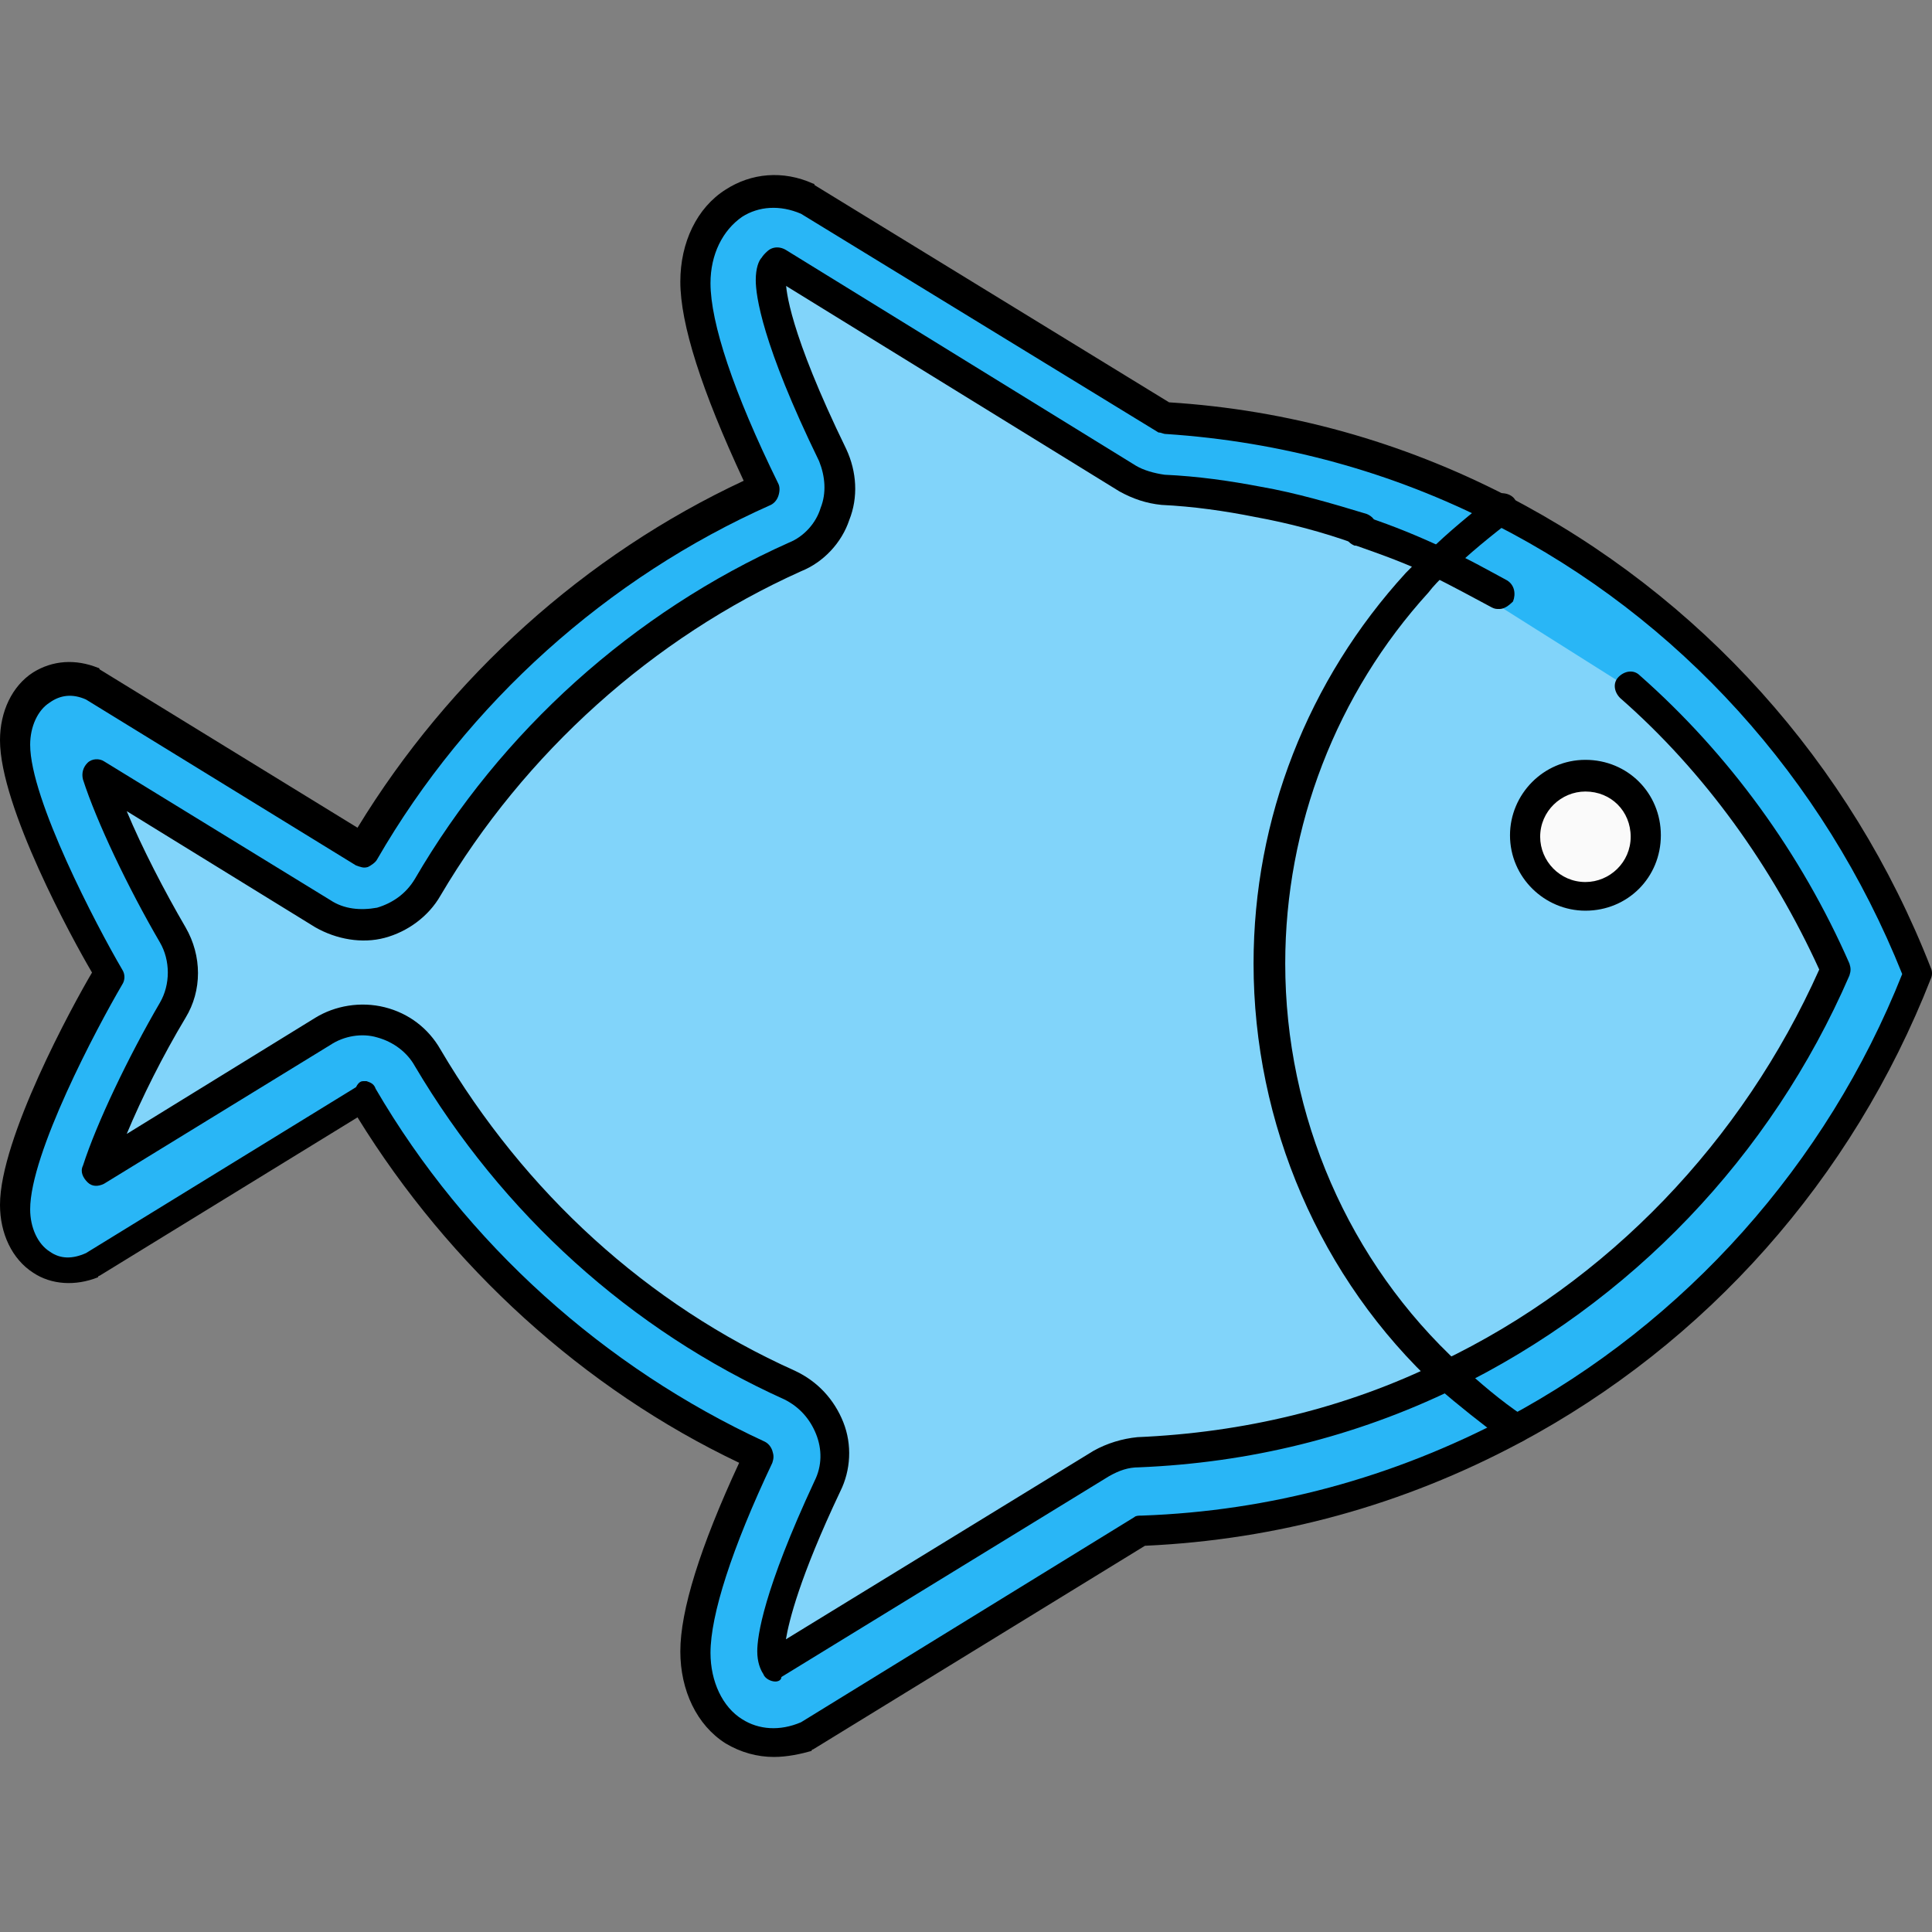 <?xml version="1.0" encoding="iso-8859-1"?>
<!-- Uploaded to: SVG Repo, www.svgrepo.com, Generator: SVG Repo Mixer Tools -->
<svg height="800px" width="800px" version="1.1" id="Layer_1" xmlns="http://www.w3.org/2000/svg" xmlns:xlink="http://www.w3.org/1999/xlink" 
	 viewBox="0 0 512.3 512.3" xml:space="preserve">
<rect x="0" y="0" width="512.3" height="512.3" fill="#808080" stroke="none"/>
<g>
	<path style="fill:#29B6F6;" d="M432.4,182.684l-56.8-26.8c1.6-1.6,3.2-3.6,4.8-3.6l0,0l16.8,6.4c-5.2-3.2-10.8-6.4-16-8.8
		c5.2-5.2,10.8-10,16.8-14.4c50,25.6,89.6,69.2,110.8,122.8c-20.8,52.4-58.8,95.2-107.6,121.2c-6-4-11.6-8.8-17.2-14
		c44.8-21.6,82-59.6,102.8-107.6C474.4,228.284,455.6,203.083,432.4,182.684z"/>
	<path style="fill:#29B6F6;" d="M384.4,365.083c-25.2,12.4-53.2,19.2-82,20.4c-3.6,0-6.8,1.2-9.6,2.8l-86.8,53.2
		c-0.4-0.4-0.8-2-0.8-4c0-2.8,1.2-14,15.2-43.6c2.4-4.8,2.4-10.4,0.8-15.6c-2-5.2-5.6-9.2-10.4-11.2c-40-18-73.2-48.4-96-86.8
		c-2.8-4.8-7.2-8-12.4-9.2c-1.6-0.4-3.2-0.4-4.8-0.4c-3.6,0-7.2,1.2-10.4,2.8l-60,36.8c3.6-10.8,11.6-27.6,20.4-42.4
		c3.6-6,3.6-14,0-20l0,0c-8-13.6-16.4-31.2-20.4-42.4l60,36.8c3.2,2,6.8,2.8,10.4,2.8c1.6,0,3.2,0,4.8-0.4c5.2-1.2,9.6-4.8,12.4-9.2
		c22.4-38.4,57.2-69.6,97.2-87.6c4.8-2,8.8-6.4,10.8-11.2c2-5.2,1.6-10.8-0.8-15.6c-15.2-31.2-16.4-43.2-16.4-46.4
		c0-2,0.4-3.6,0.8-4l0,0l92.8,57.2c2.8,1.6,6,2.8,9.2,2.8c8.4,0.4,16.8,1.6,25.2,3.2l10,5.2l-4.4-7.6l22,10h0.4
		c6.8,2.4,13.6,5.2,20.4,8.4c5.2-5.2,10.8-10,16.8-14.4c-26-13.6-55.2-22-85.6-24.4l-98-58.4c-15.6-6.8-29.6,4.4-29.6,22
		c0,13.6,9.2,36,18.4,54.8c-44.4,19.6-81.6,53.6-106.4,95.6l-72-44c-10.8-4.4-20.8,3.2-20.8,15.6c0,18.8,25.2,61.6,25.2,61.6
		s-25.2,42.8-25.2,61.6c0,12.4,10,20,20.8,15.6l72-44c24.4,41.6,61.2,75.2,105.2,95.2c-8.4,18.4-16.8,39.2-16.8,52
		c0,17.6,14,28.8,29.6,22l88.8-54.4c35.6-1.2,68.8-10.8,98.4-26.8C395.2,374.684,389.6,369.884,384.4,365.083z"/>
</g>
<g>
	<path style="fill:#81D4FA;" d="M308,129.884c8.4,0.4,17.2,1.6,25.2,3.2l48,16c-24.4,26.8-44.4,67.2-44.4,106
		c0,43.2,18.4,82,47.6,109.6c-25.2,12.4-53.2,19.2-82,20.4c-3.6,0-6.8,1.2-9.6,2.8l-86.8,53.2c-0.4-0.4-0.8-2-0.8-4
		c0-2.8,1.2-14,15.2-43.6c2.4-4.8,2.4-10.4,0.8-15.6c-2-5.2-5.6-9.2-10.4-11.2c-40-18-73.2-48.4-96-86.8c-2.8-4.8-7.2-8-12.4-9.2
		c-1.6-0.4-3.2-0.4-4.8-0.4c-3.6,0-7.2,1.2-10.4,2.8l-60,36.8c3.6-10.8,11.6-27.6,20.4-42.4c3.6-6,3.6-14,0-20l0,0
		c-8-13.6-16.4-31.2-20.4-42.4l60,36.8c3.2,2,6.8,2.8,10.4,2.8c1.6,0,3.2,0,4.8-0.4c5.2-1.2,9.6-4.8,12.4-9.2
		c22.4-38.4,57.2-69.6,97.2-87.6c4.8-2,8.8-6.4,10.8-11.2c2-5.2,1.6-10.8-0.8-15.6c-15.2-31.2-16.4-43.2-16.4-46.4
		c0-2,0.4-3.6,0.8-4l0,0l92.8,57.2C301.6,128.684,304.8,129.884,308,129.884z"/>
	<path style="fill:#81D4FA;" d="M420.4,237.484c8.8,0,16-7.2,16-16s-7.2-16-16-16s-16,7.2-16,16
		C404.8,230.284,411.6,237.484,420.4,237.484z M432.4,182.684c22.8,20.4,41.6,46,54.4,75.2c-20.8,48-58,85.6-102.8,107.6
		c-29.2-27.2-47.6-66.4-47.6-109.6c0-38.8,19.6-79.2,44-106L432.4,182.684z"/>
</g>
<path style="fill:#FAFAFA;" d="M420.4,205.884c8.8,0,16,7.2,16,16s-7.2,16-16,16s-16-7.2-16-16
	C404.8,213.083,411.6,205.884,420.4,205.884z"/>
<path d="M205.2,465.884c-4.4,0-8.8-1.2-12.8-3.6c-7.6-4.8-12-14-12-24.4c0-10.8,5.2-27.6,15.6-50c-41.2-19.6-76.8-52-101.2-91.6
	l-68.4,42c0,0-0.4,0-0.4,0.4c-6,2.4-12.4,2-17.2-1.2c-5.6-3.6-8.8-10.4-8.8-18c0-17.6,19.2-52.8,24.4-61.6
	c-5.2-8.8-24.4-44-24.4-61.6c0-7.6,3.2-14.4,8.8-18c5.2-3.2,11.2-3.6,17.2-1.2c0,0,0.4,0,0.4,0.4l68.4,42
	c24.4-40,60.4-72.4,102.4-92c-11.2-24-16.8-41.6-16.8-52.8c0-10.4,4.4-19.6,12-24.4c6.8-4.4,15.2-5.2,23.2-1.6c0,0,0.4,0,0.4,0.4
	l94,57.6c31.6,2,61.6,10.4,89.6,24.8c51.2,26.4,91.2,70.8,112.4,125.2c0.4,0.8,0.4,2,0,2.8c-20.8,53.2-59.6,96.8-109.2,123.2l-2-3.6
	l2,3.6c-30.8,16.4-64,25.6-99.2,27.2l-88,54c0,0-0.4,0-0.4,0.4C212.4,465.083,208.8,465.884,205.2,465.884z M96.4,286.684
	c0.4,0,0.8,0,0.8,0c1.2,0.4,2,0.8,2.4,2c24,41.2,60.8,74,103.2,93.6c0.8,0.4,1.6,1.2,2,2.4c0.4,1.2,0.4,2,0,3.2
	c-10.8,22.8-16.4,40.4-16.4,50.4c0,7.6,3.2,14.4,8.4,17.6c4.4,2.8,10,3.2,15.6,0.8l88.4-54.4c0.4-0.4,1.2-0.4,2-0.4
	c34-1.2,66.4-10,96.8-26l0,0c47.2-25.2,84.8-67.2,104.8-117.6c-20.8-52-59.2-94.4-108-119.2c-27.2-14-56.8-22-87.2-24
	c-0.8,0-1.2-0.4-2-0.4l-94.8-58c-5.6-2.4-11.2-2-15.6,0.8c-5.2,3.6-8.4,10-8.4,17.6c0,10.4,6,28.8,18,53.2c0.4,0.8,0.4,2,0,3.2
	s-1.2,2-2,2.4c-43.2,19.2-80.4,52.4-104.4,94c-0.4,0.8-1.6,1.6-2.4,2c-1.2,0.4-2,0-3.2-0.4l-71.6-44c-3.6-1.6-6.8-1.2-9.6,0.8
	c-3.2,2-5.2,6.4-5.2,11.2c0,14.4,17.6,48,24.4,59.6c0.8,1.2,0.8,2.8,0,4c-6.8,11.6-24.4,44.8-24.4,59.6c0,4.8,2,9.2,5.2,11.2
	c2.8,2,6,2,9.6,0.4l71.6-44C95.2,286.684,96,286.684,96.4,286.684z"/>
<path d="M205.6,445.884c-1.2,0-2.8-0.8-3.2-2c-0.8-1.2-1.6-3.2-1.6-6c0-4,1.6-16,15.2-45.2c2-4,2-8.4,0.4-12.4s-4.4-7.2-8.4-9.2
	c-40.8-18.4-74.8-49.2-98-88.4c-2-3.6-5.6-6.4-10-7.6c-4-1.2-8.8-0.4-12.4,2l-60,36.8c-1.6,0.8-3.2,0.8-4.4-0.4
	c-1.2-1.2-2-2.8-1.2-4.4c3.6-11.2,12-28.8,20.4-43.2c2.8-4.8,2.8-11.2,0-16l0,0l0,0c-8.4-14.4-16.8-32-20.4-43.2
	c-0.4-1.6,0-3.2,1.2-4.4c1.2-1.2,3.2-1.2,4.4-0.4l60,36.8c3.6,2.4,8,2.8,12.4,2c4-1.2,7.6-3.6,10-7.6c22.8-39.2,58-70.8,99.2-89.2
	c4-1.6,7.2-5.2,8.4-9.2c1.6-4,1.2-8.4-0.4-12.4c-15.2-31.2-16.8-44-16.8-48c0-3.2,0.8-5.2,1.6-6c1.2-2,3.6-2.4,5.6-1.2
	c2,1.2,2.4,3.6,1.2,5.6l0,0c0,0-0.4,0.4-0.4,2c0,2,0.8,13.2,16,44.4c2.8,6,3.2,12.8,0.8,18.8c-2,6-6.8,11.2-12.8,13.6
	c-39.2,17.6-73.2,48-95.6,86c-3.2,5.6-8.8,9.6-14.8,11.2s-12.8,0.4-18.4-2.8l-50-30.8c4,9.6,10,21.2,15.6,30.8l0,0l0,0
	c4.4,7.6,4.4,16.8,0,24c-6,10-11.6,21.2-15.6,30.8l50-30.8c5.2-3.2,12-4.4,18.4-2.8s11.6,5.6,14.8,11.2c22.4,38,54.8,67.6,94,85.2
	c6,2.8,10.4,7.6,12.8,13.6c2.4,6,2,12.8-0.8,18.4c-10.8,22.8-13.6,34.4-14.4,39.2l81.6-50c3.6-2,7.6-3.2,11.6-3.6
	c28-1.2,55.2-7.6,80.4-20c44.4-21.2,80-58.4,100.4-104c-12.4-27.2-30.4-52.4-52.8-72c-1.6-1.6-2-4-0.4-5.6s4-2,5.6-0.4
	c23.6,20.8,42.8,47.2,55.6,76.4c0.4,1.2,0.4,2,0,3.2c-20.8,48-58,86.8-104.8,109.6c-26.4,12.8-54.4,19.6-83.6,20.8
	c-2.8,0-5.2,0.8-8,2.4l-86.8,53.2C207.2,445.484,206.4,445.884,205.6,445.884z"/>
<path d="M397.6,161.484c-0.8,0-1.2,0-2-0.4c-5.2-2.8-10.4-5.6-16-8.4c-6.4-3.2-13.2-5.6-20-8c-2-0.8-3.2-2.8-2.4-5.2
	s2.8-3.2,5.2-2.4c7.2,2.4,14,5.2,20.8,8.4c5.6,2.4,11.2,5.6,16.4,8.4c2,1.2,2.4,3.6,1.6,5.6
	C400,160.684,398.8,161.484,397.6,161.484z"/>
<path d="M360.8,144.684c-0.4,0-0.8,0-1.2-0.4c-8.8-3.2-18-5.6-26.8-7.2c-8-1.6-16.4-2.8-24.8-3.2c-4-0.4-7.6-1.6-11.2-3.6
	l-92.8-57.2c-2-1.2-2.4-3.6-1.2-5.6s3.6-2.4,5.6-1.2l92.8,57.2c2,1.2,4.8,2,7.6,2.4c8.8,0.4,17.2,1.6,25.6,3.2
	c9.2,1.6,18.8,4.4,28,7.2c2,0.8,3.2,2.8,2.4,5.2C364,143.484,362.4,144.684,360.8,144.684z"/>
<path d="M205.6,74.284c-0.8,0-1.6-0.4-2-0.8l0,0c-2-1.2-2.4-3.6-1.2-5.6s3.6-2.4,5.6-1.2c2,1.2,2.4,3.6,1.2,5.6
	C208.4,73.484,206.8,74.284,205.6,74.284z"/>
<path d="M360.8,144.684c-0.4,0-0.8,0-1.2,0h-0.4c-2-0.8-3.2-2.8-2.4-5.2c0.8-2,2.8-3.2,5.2-2.4c2,0.8,3.2,2.8,2.8,5.2
	C364,143.484,362.4,144.684,360.8,144.684z"/>
<path d="M420.4,241.484c-10.8,0-20-8.8-20-20c0-10.8,8.8-20,20-20s20,8.8,20,20C440.4,232.684,431.6,241.484,420.4,241.484z
	 M420.4,209.884c-6.4,0-12,5.2-12,12c0,6.4,5.2,12,12,12c6.4,0,12-5.2,12-12S427.2,209.884,420.4,209.884z"/>
<path d="M401.2,382.684c-0.8,0-1.6-0.4-2.4-0.8c-6-4.4-12-9.2-17.6-14c-31.2-28.8-48.8-70-48.8-112.4c0-38.4,14.4-75.2,40.4-103.6
	c1.6-1.6,3.2-3.2,4.8-5.2c1.6-1.6,4-1.6,5.6,0s1.6,4,0,5.6s-3.2,3.2-4.4,4.8c-24.4,26.8-38,62-38,98.4c0,40.4,16.8,79.2,46.4,106.4
	c5.2,4.8,10.8,9.6,16.8,13.6c2,1.2,2.4,3.6,1.2,5.6C404,382.284,402.8,382.684,401.2,382.684z"/>
<path d="M380.8,153.484c-0.8,0-2-0.4-2.4-0.8c-1.6-1.6-2-4-0.4-5.6c0.4-0.4,0.4-0.8,0.8-0.8c5.2-5.2,11.2-10,17.2-14.8
	c1.6-1.2,4.4-0.8,5.6,0.8c1.2,1.6,0.8,4.4-0.8,5.6c-5.6,4.4-11.2,8.8-16.4,14l-0.4,0.4C382.8,153.083,381.6,153.484,380.8,153.484z"
	/>
</svg>